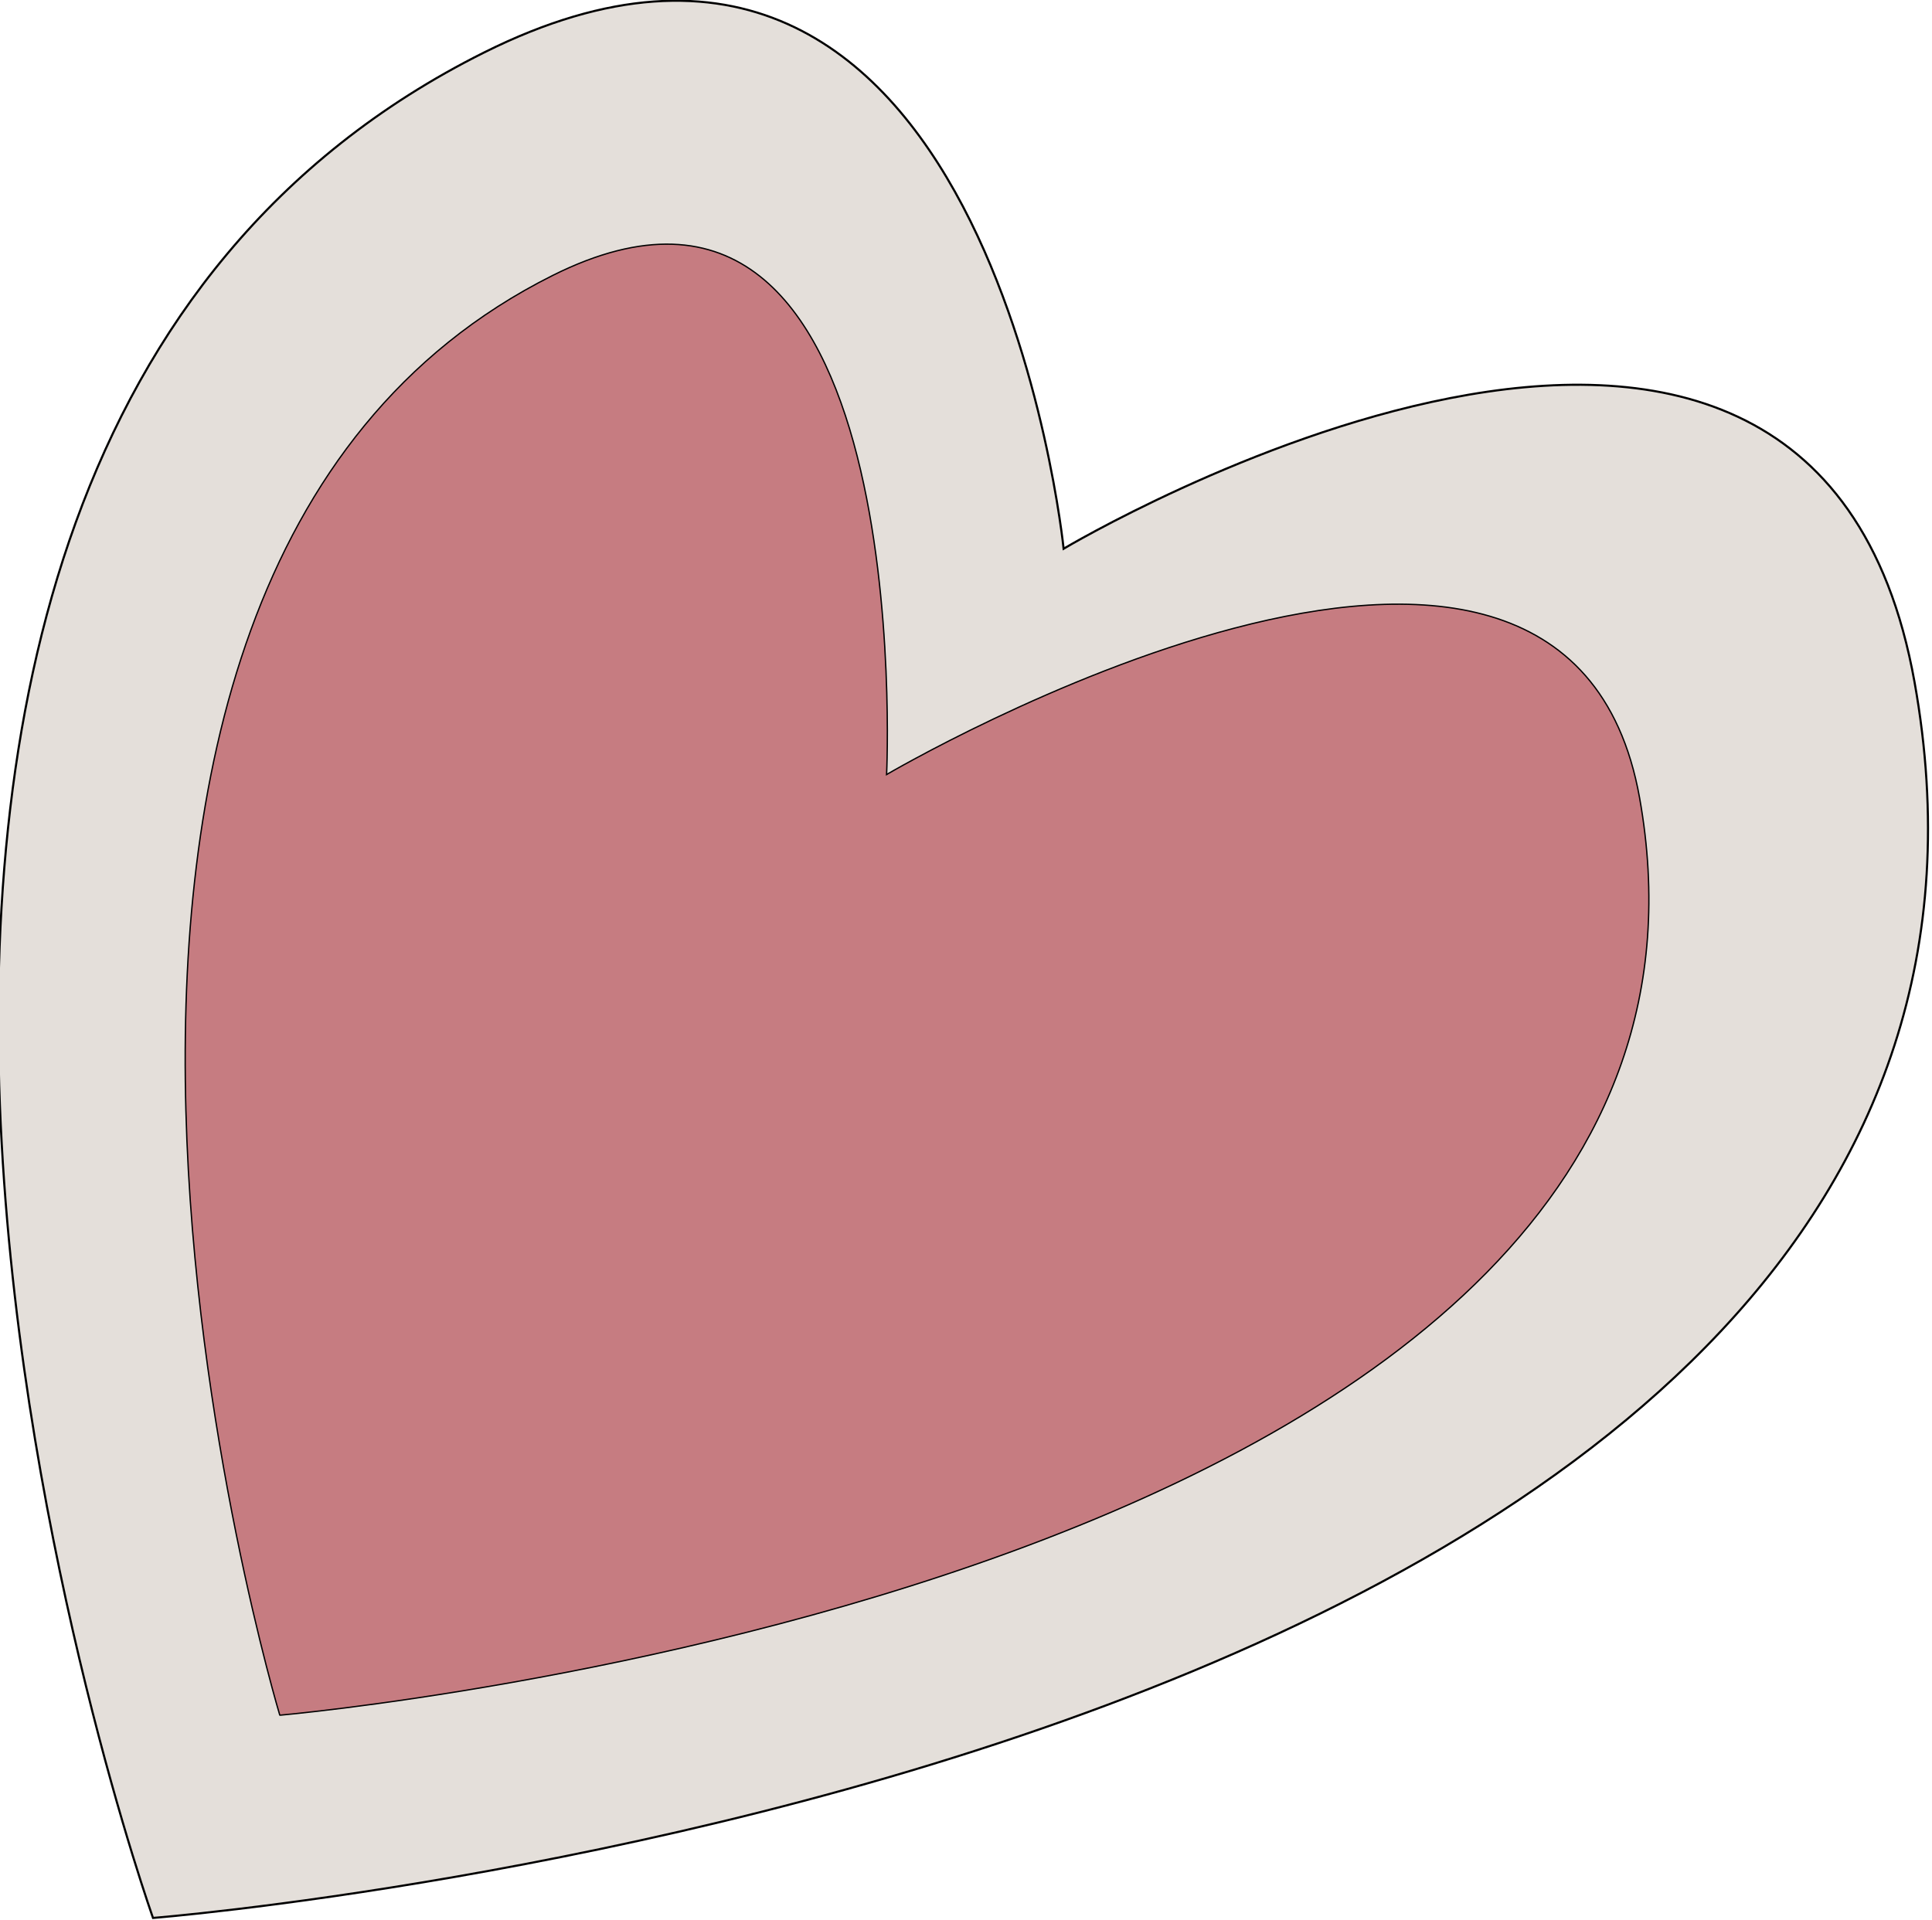 <?xml version="1.0" encoding="UTF-8" standalone="no"?>
<!-- Created with Inkscape (http://www.inkscape.org/) -->

<svg
   width="13.784"
   height="13.699"
   viewBox="0 0 3.647 3.624"
   version="1.1"
   id="svg1"
   inkscape:version="1.3 (0e150ed6c4, 2023-07-21)"
   sodipodi:docname="Heart.svg"
   xmlns:inkscape="http://www.inkscape.org/namespaces/inkscape"
   xmlns:sodipodi="http://sodipodi.sourceforge.net/DTD/sodipodi-0.dtd"
   xmlns="http://www.w3.org/2000/svg"
   xmlns:svg="http://www.w3.org/2000/svg">
  <sodipodi:namedview
     id="namedview1"
     pagecolor="#ffffff"
     bordercolor="#000000"
     borderopacity="0.25"
     inkscape:showpageshadow="2"
     inkscape:pageopacity="0.0"
     inkscape:pagecheckerboard="0"
     inkscape:deskcolor="#d1d1d1"
     inkscape:document-units="mm"
     inkscape:zoom="3.9156336"
     inkscape:cx="34.477179"
     inkscape:cy="31.029461"
     inkscape:window-width="1920"
     inkscape:window-height="991"
     inkscape:window-x="-9"
     inkscape:window-y="-9"
     inkscape:window-maximized="1"
     inkscape:current-layer="layer1" />
  <defs
     id="defs1">
    <rect
       x="56.704"
       y="63.566"
       width="16.253"
       height="21.309"
       id="rect104" />
    <rect
       x="171.195"
       y="91.015"
       width="36.117"
       height="21.67"
       id="rect103" />
    <rect
       x="195.032"
       y="163.249"
       width="2.167"
       height="25.282"
       id="rect102" />
    <rect
       x="-33.228"
       y="-49.119"
       width="88.126"
       height="41.896"
       id="rect25" />
    <rect
       x="-33.228"
       y="-49.119"
       width="200.089"
       height="164.694"
       id="rect25-0" />
    <rect
       x="-33.228"
       y="-49.119"
       width="46.952"
       height="26.004"
       id="rect25-5" />
    <rect
       x="-33.228"
       y="-49.119"
       width="200.089"
       height="164.694"
       id="rect25-0-9" />
    <rect
       x="-33.228"
       y="-49.119"
       width="200.089"
       height="164.694"
       id="rect45" />
    <rect
       x="-33.228"
       y="-49.119"
       width="200.089"
       height="164.694"
       id="rect46" />
    <rect
       x="-33.228"
       y="-49.119"
       width="88.126"
       height="41.896"
       id="rect48" />
    <rect
       x="-33.228"
       y="-49.119"
       width="88.126"
       height="41.896"
       id="rect50" />
    <rect
       x="-33.228"
       y="-49.119"
       width="200.089"
       height="164.694"
       id="rect61" />
    <rect
       x="-33.228"
       y="-49.119"
       width="200.089"
       height="164.694"
       id="rect62" />
    <rect
       x="-33.228"
       y="-49.119"
       width="200.089"
       height="164.694"
       id="rect4" />
  </defs>
  <g
     inkscape:label="Stickers"
     inkscape:groupmode="layer"
     id="layer1"
     transform="translate(-18.064,-2.952)">
    <g
       id="g7"
       transform="matrix(0.501,0,0,0.501,-13.381,-2.428)"
       inkscape:label="Heart"
       style="display:inline">
      <path
         style="fill:#e4dfda;fill-opacity:1;stroke:#000000;stroke-width:0.008"
         d="m 63.341,17.966 c 0,0 -1.936,-5.439 1.247,-7.03 1.899,-0.949 2.184,1.87 2.184,1.87 0,0 2.815,-1.681 3.206,0.502 0.73,4.073 -6.637,4.658 -6.637,4.658 z"
         id="path4"
         sodipodi:nodetypes="cscsc" />
      <path
         style="display:inline;fill:#c67c81;fill-opacity:1;stroke:#000000;stroke-width:0.005"
         d="m 63.819,17.203 c 0,0 -1.287,-4.27 1.028,-5.427 1.382,-0.691 1.258,1.881 1.258,1.881 0,0 2.552,-1.501 2.837,0.087 0.531,2.963 -5.123,3.458 -5.123,3.458 z"
         id="path4-6"
         sodipodi:nodetypes="cscsc" />
    </g>
  </g>
</svg>
